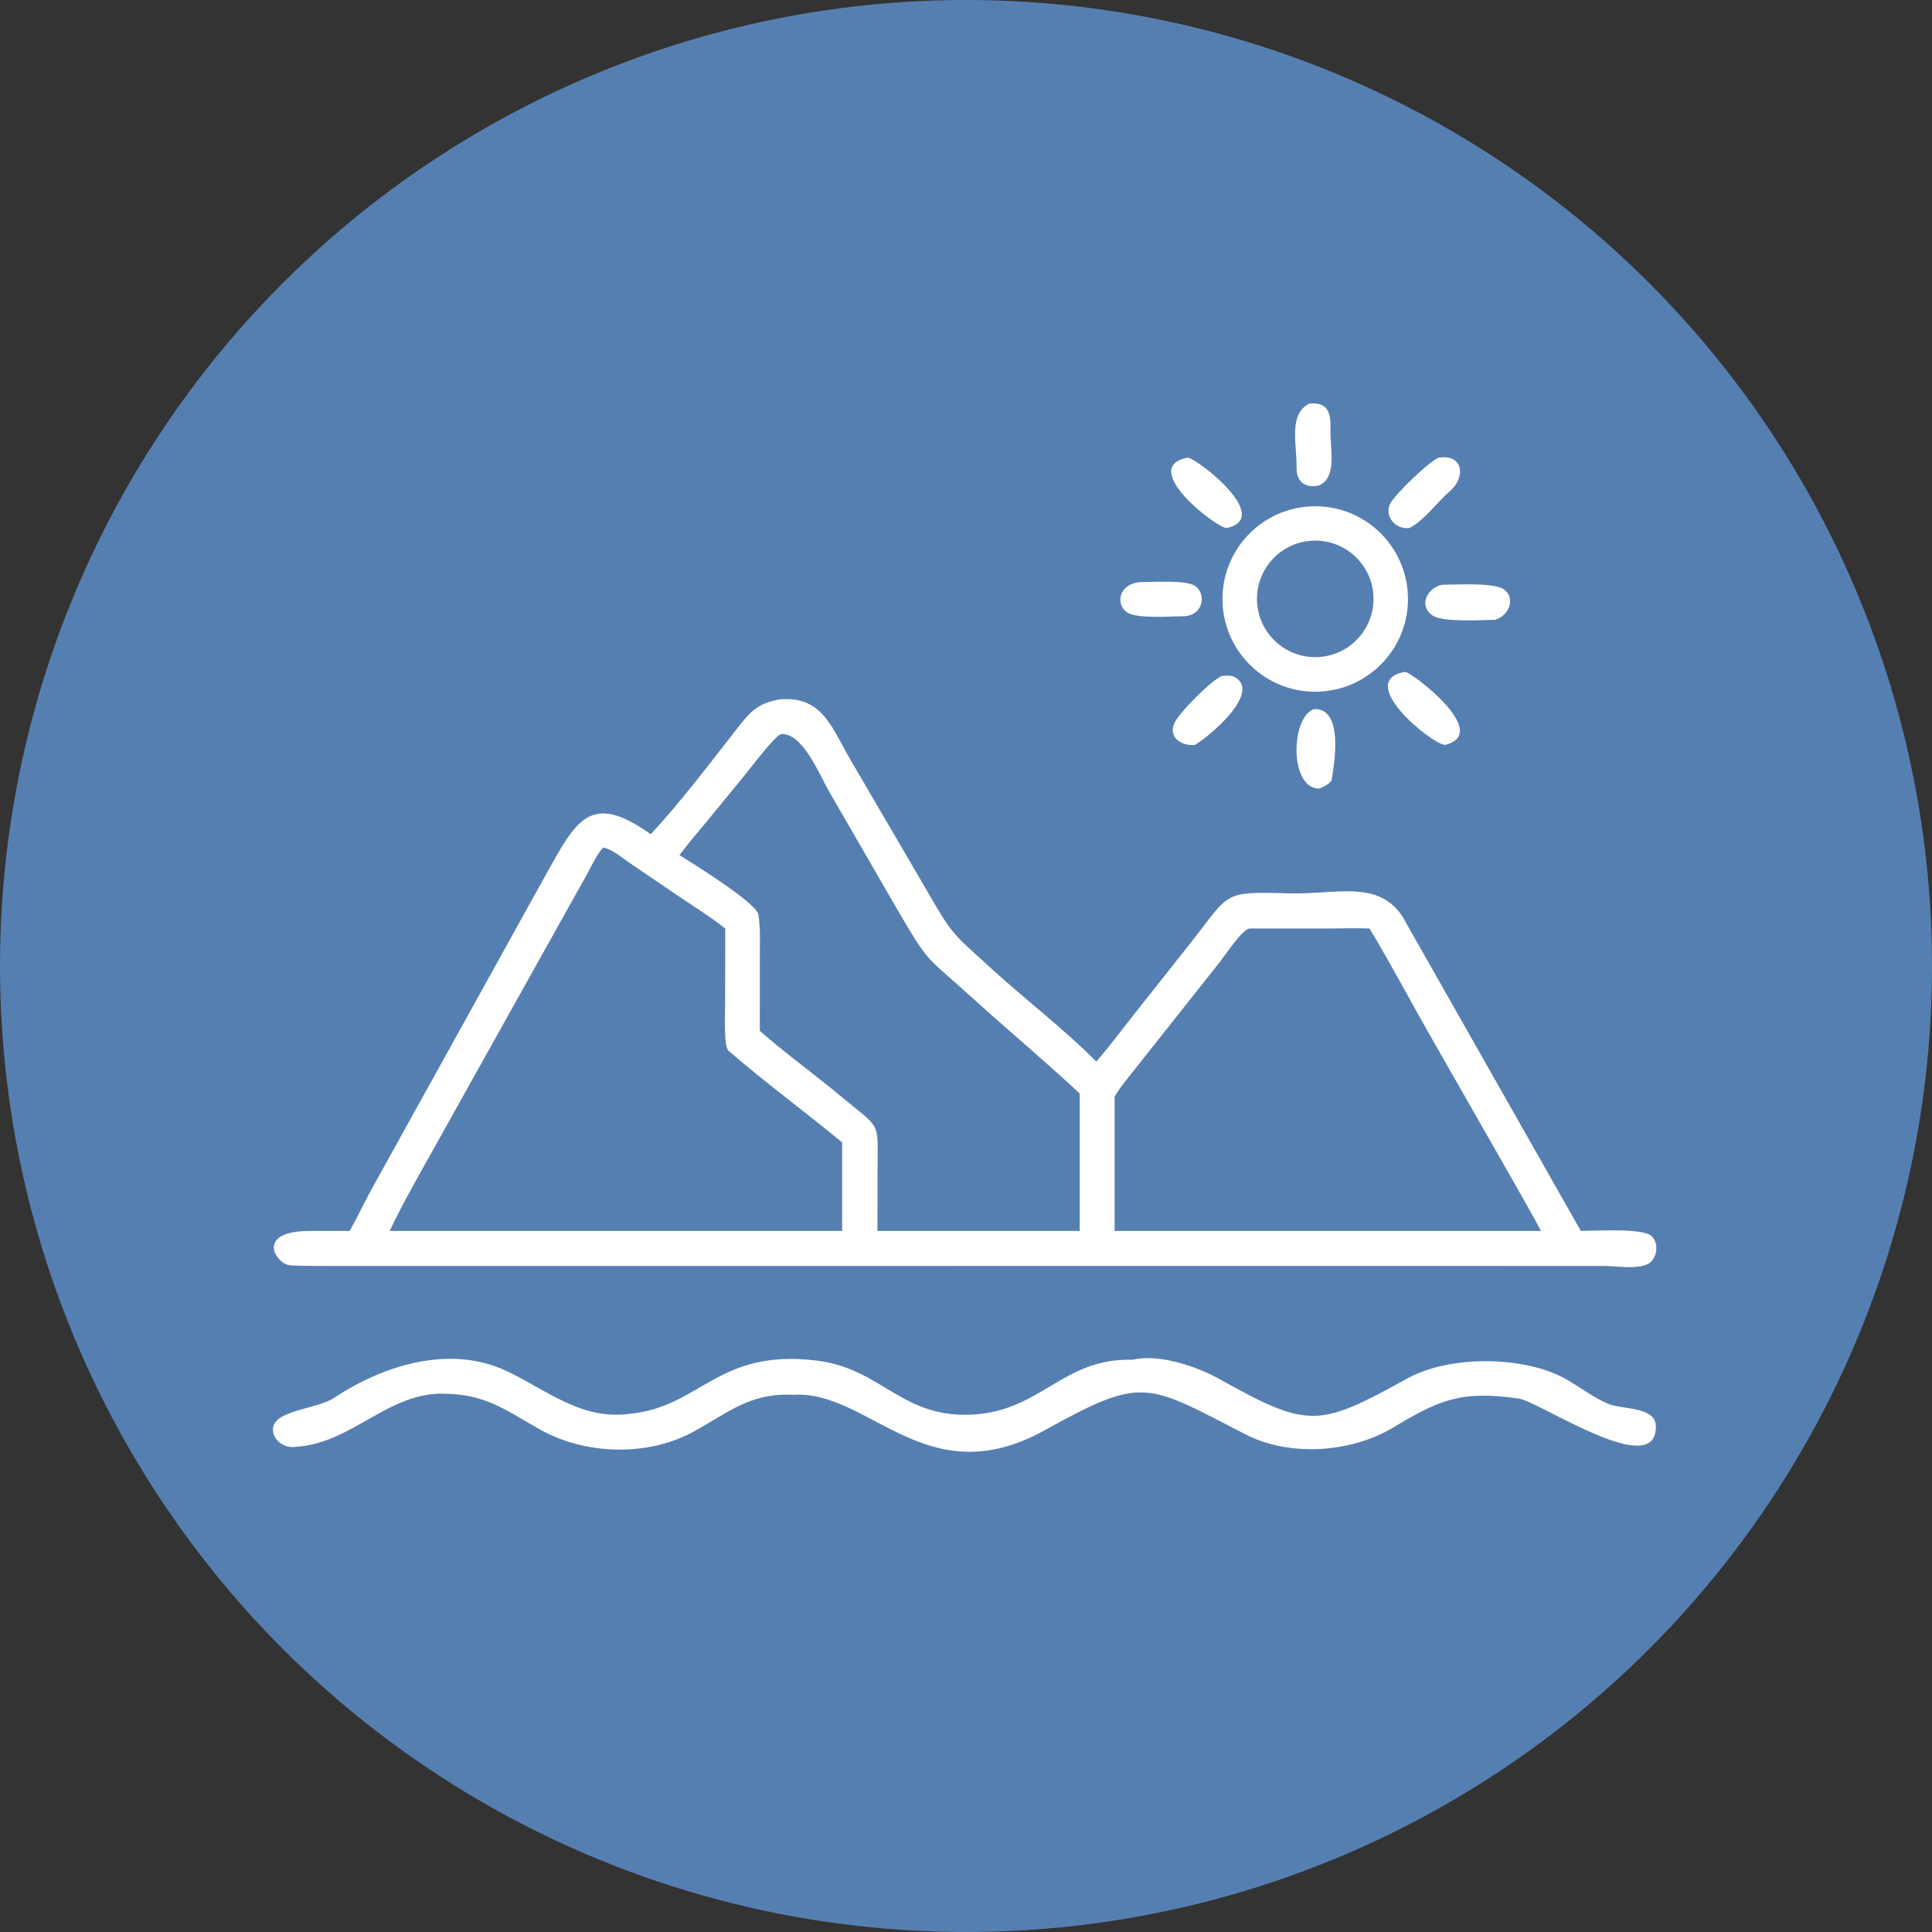 <?xml version="1.0" encoding="UTF-8"?> <svg xmlns="http://www.w3.org/2000/svg" width="100" height="100" viewBox="0 0 100 100" fill="none"><rect x="0" y="0" width="100" height="100" fill="#333333" stroke="none"/><circle cx="50" cy="50" r="50" fill="#66A0E7" fill-opacity="0.7"></circle><path d="M68.284 25.124C67.565 25.285 67.099 24.949 67.11 24.199C67.128 22.994 66.677 21.449 67.764 20.893C68.767 20.788 68.891 21.412 68.866 22.25C68.836 23.257 69.233 24.676 68.284 25.124Z" fill="white"></path><path d="M72.941 27.333C72.257 27.408 71.663 26.781 71.941 26.088C72.262 25.525 73.956 23.896 74.459 23.69C75.741 23.489 75.891 24.691 75.036 25.431C74.392 25.989 73.705 26.952 72.941 27.333Z" fill="white"></path><path d="M63.486 27.333C62.902 27.288 58.912 24.176 61.469 23.69C61.922 23.696 65.95 26.8 63.486 27.333Z" fill="white"></path><path d="M68.242 35.801C65.58 35.893 63.352 33.799 63.278 31.137C63.204 28.474 65.312 26.261 67.975 26.205C70.613 26.149 72.801 28.233 72.874 30.87C72.948 33.508 70.879 35.71 68.242 35.801ZM67.696 28.006C66.052 28.215 64.884 29.712 65.082 31.357C65.28 33.003 66.769 34.181 68.416 33.994C70.079 33.806 71.271 32.299 71.071 30.637C70.871 28.976 69.357 27.794 67.696 28.006Z" fill="white"></path><path d="M61.33 31.895C60.644 31.895 58.808 32.047 58.322 31.689C57.716 31.243 57.932 30.222 58.992 30.133C59.67 30.128 61.38 30.011 61.85 30.32C62.416 30.694 62.34 31.799 61.33 31.895Z" fill="white"></path><path d="M77.382 32.08C76.663 32.097 74.71 32.211 74.174 31.873C73.393 31.381 73.867 30.422 74.642 30.266C75.434 30.262 76.915 30.169 77.63 30.405C78.443 30.673 78.302 31.789 77.382 32.08Z" fill="white"></path><path d="M74.799 38.555C74.089 38.525 70.08 35.218 72.736 34.776C73.079 34.811 77.241 37.948 74.799 38.555Z" fill="white"></path><path d="M61.846 38.555C61.192 38.634 60.473 38.188 60.771 37.463C60.991 36.929 62.611 35.282 63.24 34.987C63.413 34.971 63.738 34.953 63.877 35.027C65.363 35.802 62.584 38.136 61.846 38.555Z" fill="white"></path><path d="M33.682 43.18C35.128 41.633 36.692 39.581 37.994 37.911C38.752 36.938 39.129 36.388 40.41 36.196C42.564 36.03 43.066 37.683 43.972 39.243L47.834 45.855C49.337 48.45 49.176 48.181 51.315 50.135C53.037 51.708 55.117 53.301 56.748 54.95C57.466 54.106 58.104 53.259 58.785 52.393L61.637 48.79C63.701 46.174 63.227 46.145 66.755 46.241C69.269 46.309 71.612 45.409 72.82 47.842L81.823 63.712C82.548 63.709 84.999 63.557 85.468 63.965C85.844 64.292 85.799 64.973 85.458 65.307C84.997 65.758 83.647 65.527 83.058 65.527L67.233 65.526L17.286 65.528C16.544 65.527 15.794 65.528 15.052 65.498C14.295 65.467 13.12 63.693 16.102 63.713L18.098 63.712C18.449 63.092 18.809 62.345 19.151 61.703L28.248 45.285C29.831 42.463 30.54 40.939 33.682 43.18ZM40.41 37.995C40.005 38.21 38.818 39.8 38.455 40.235L36.62 42.473C36.147 43.047 35.608 43.668 35.17 44.26C35.741 44.621 39.154 46.72 39.254 47.34C39.367 48.042 39.329 48.812 39.328 49.527L39.327 53.357C40.634 54.51 42.158 55.603 43.506 56.73C45.629 58.504 45.431 57.933 45.421 60.577L45.417 63.712H50.548H55.887V56.601C54.069 54.904 52.176 53.326 50.338 51.657C47.834 49.385 48.145 49.977 46.403 47.004L42.931 40.996C42.369 40.015 41.549 37.919 40.41 37.995ZM31.231 43.872C30.972 44.065 30.492 45.05 30.297 45.402L22.209 59.885C21.594 60.981 20.695 62.575 20.173 63.712H32.608H43.589V59.132C41.653 57.528 39.602 56.03 37.707 54.385C37.446 54.158 37.534 52.327 37.534 51.924L37.537 48.06C36.809 47.469 35.656 46.756 34.852 46.2L32.583 44.661C32.182 44.388 31.7 43.962 31.231 43.872ZM64.671 48.06C64.262 48.142 63.424 49.43 63.134 49.797L58.9 55.141C58.516 55.629 57.998 56.234 57.692 56.759V63.712H72.736H79.76C79.312 62.858 78.81 62.003 78.339 61.159L74.295 54.077C73.151 52.093 72.071 50.023 70.887 48.06C70.2 48.031 69.422 48.058 68.724 48.059L64.671 48.06Z" fill="white"></path><path d="M68.284 40.817C66.718 40.82 66.804 37.093 68.019 36.703C69.526 36.646 69.09 39.419 68.929 40.343C68.891 40.558 68.463 40.741 68.284 40.817Z" fill="white"></path><path d="M41.022 72.195C38.816 72.085 37.68 73.129 35.893 74.106C33.515 75.406 30.297 75.305 27.962 73.997C26.224 73.023 25.199 72.186 23.079 72.14C20.102 72.01 18.263 74.698 15.328 74.885C14.787 74.993 14.131 74.599 14.127 73.987C14.12 72.987 16.395 72.951 17.29 72.355C19.831 70.665 23.293 69.578 26.222 70.964C28.316 71.956 30.07 73.507 32.569 73.181C36.27 72.839 37.111 69.805 42.246 70.419C45.653 70.826 46.664 73.433 50.358 73.217C53.944 73.007 54.991 70.279 58.647 70.379C59.97 70.056 61.948 70.729 63.068 71.353C67.733 73.953 68.221 73.902 72.845 71.349C75.084 70.113 79.019 70.176 81.141 71.432C81.892 71.876 82.43 72.305 83.232 72.66C83.903 72.957 85.662 72.795 85.704 73.779C85.829 76.724 79.686 72.543 78.61 72.389C75.581 71.956 74.495 72.467 72.085 73.903C69.926 75.19 66.766 75.42 64.487 74.251C59.319 71.599 59.205 71.183 54.071 74.031C47.931 77.437 44.999 71.918 41.022 72.195Z" fill="white"></path></svg> 